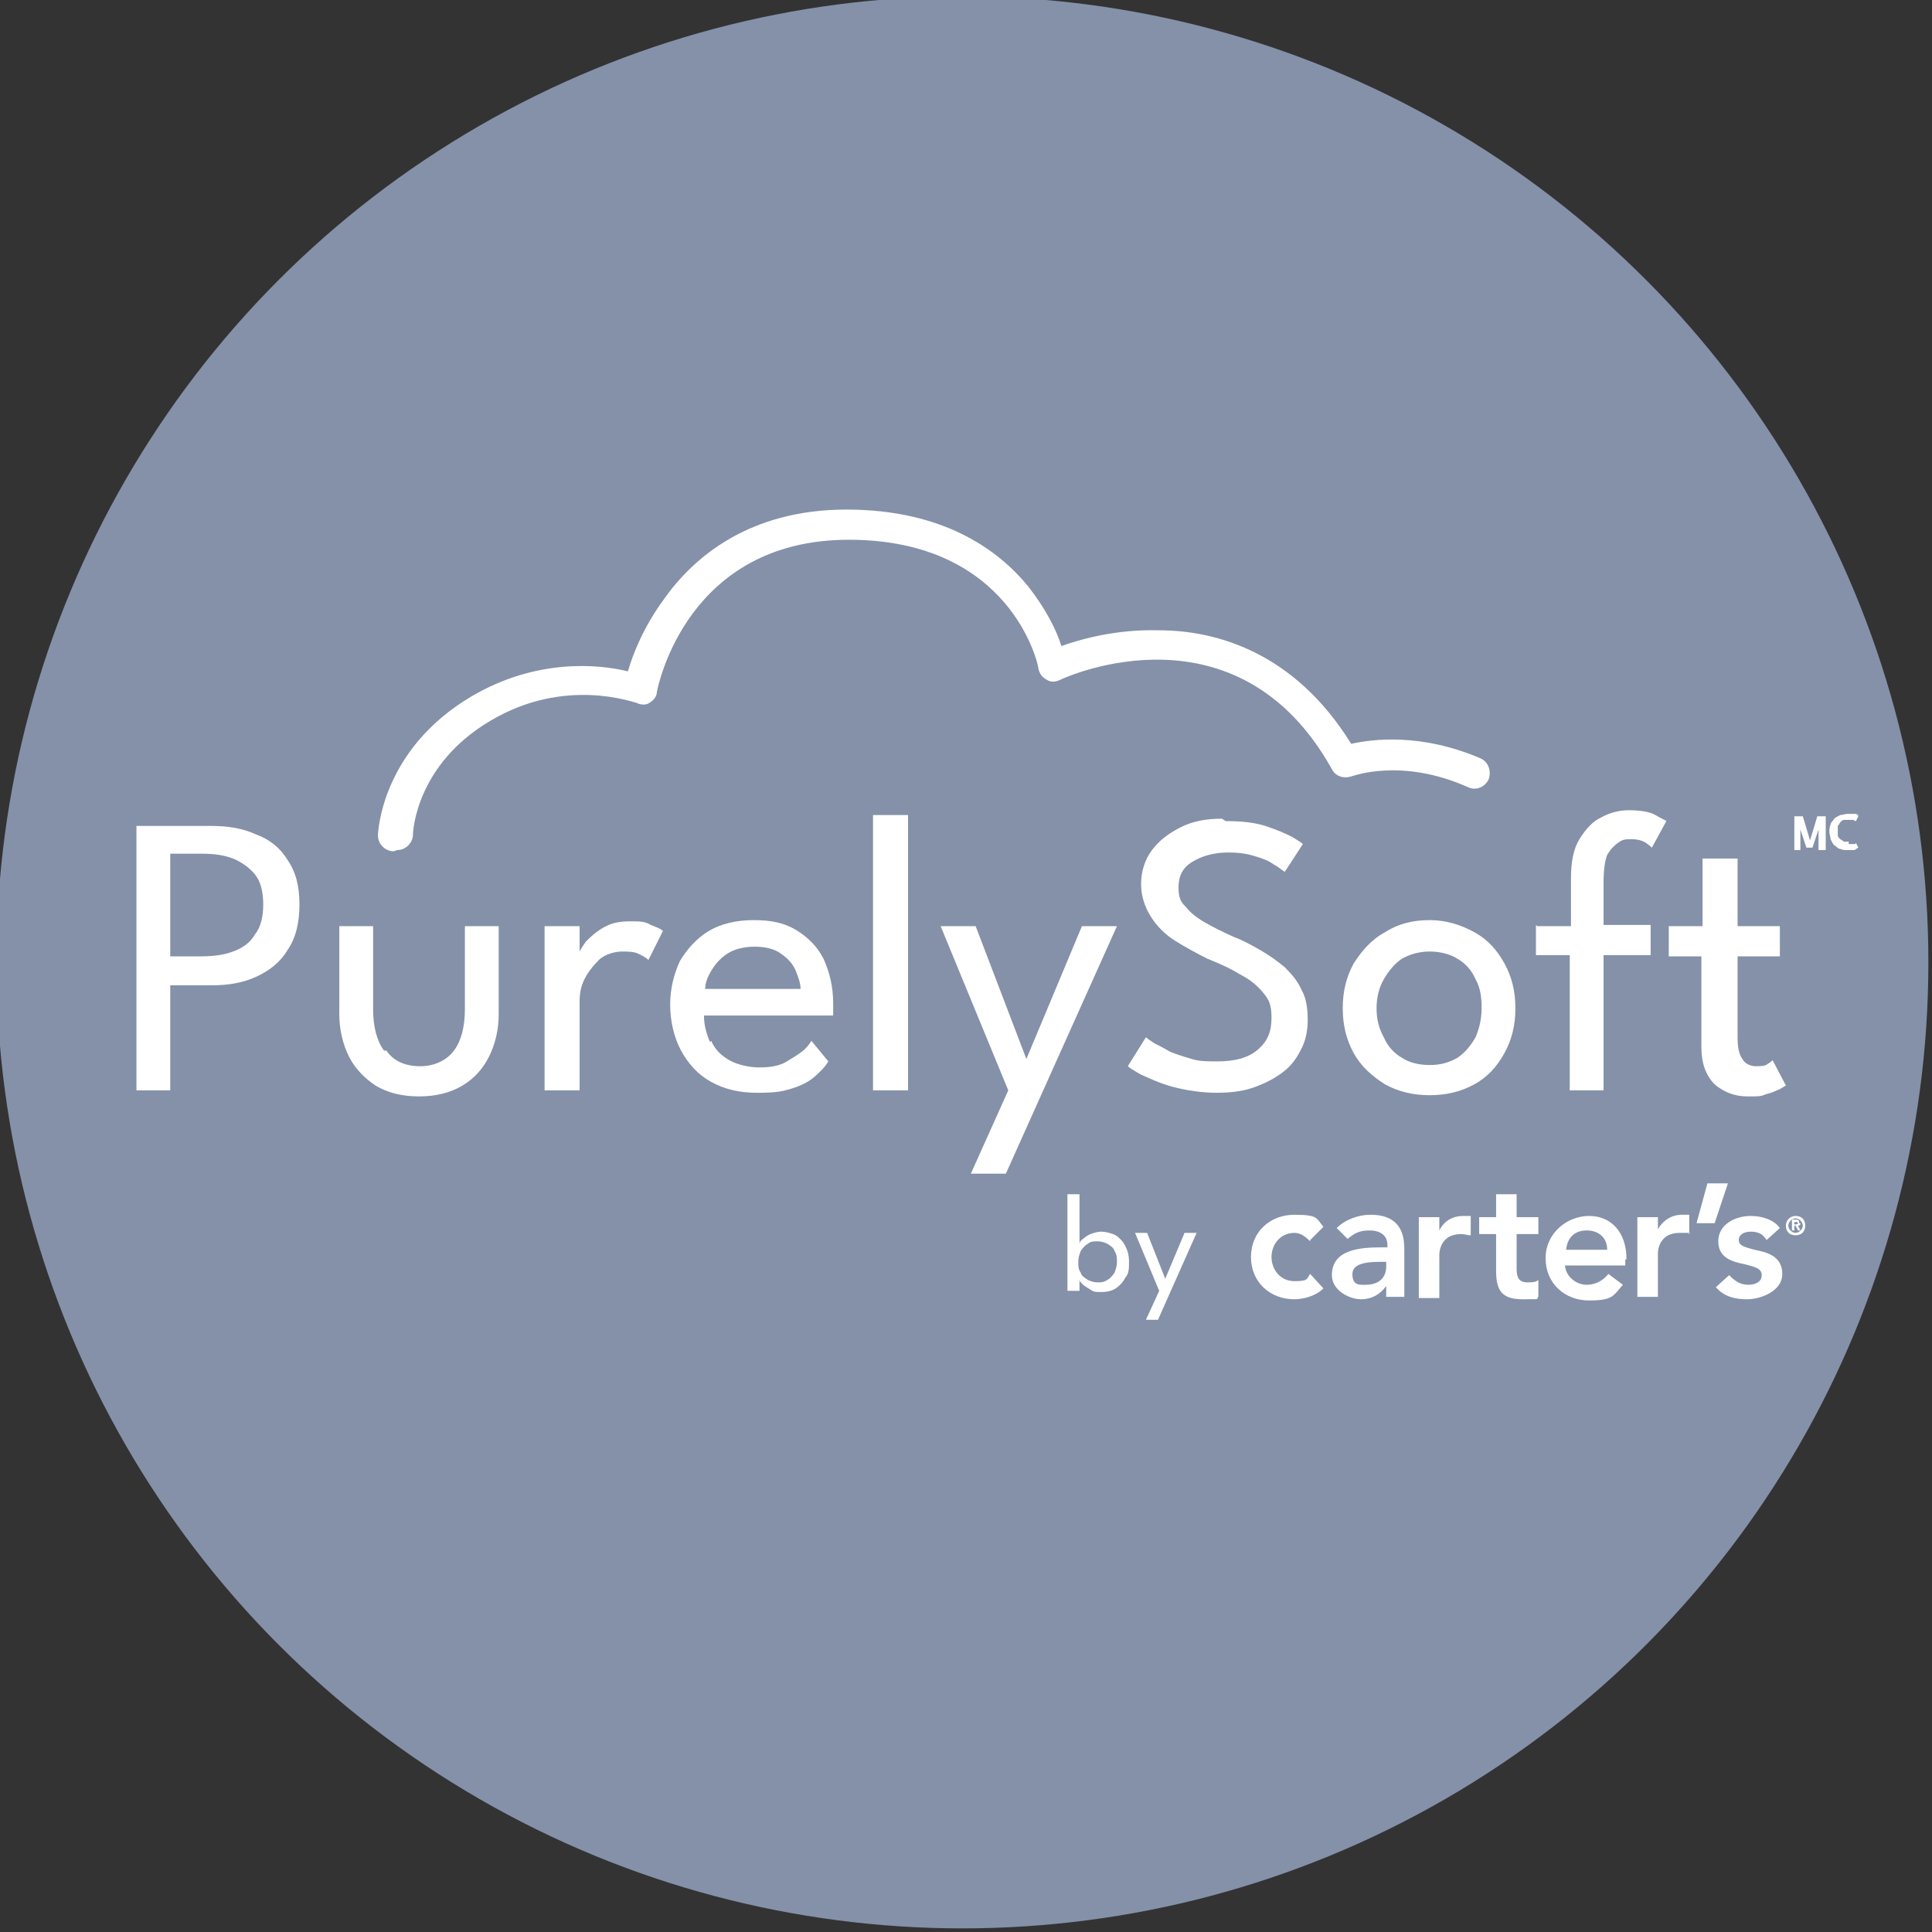 <?xml version="1.0" encoding="UTF-8"?>
<svg xmlns="http://www.w3.org/2000/svg" version="1.1" viewBox="0 0 160 160">
  <rect x="0" y="0" width="160" height="160" fill="#333333" stroke="none"/>
  <defs>
    <style>
      .cls-1 {
        fill: #fff;
        fill-rule: evenodd;
      }

      .cls-2 {
        fill: #8491a9;
      }
    </style>
  </defs>
  <!-- Generator: Adobe Illustrator 28.6.0, SVG Export Plug-In . SVG Version: 1.2.0 Build 709)  -->
  <g>
    <g id="Layer_1">
      <circle class="cls-2" cx="79.7" cy="79.7" r="80"/>
      <path class="cls-1" d="M32.6,70.5h0c-.7,0-1.3-.6-1.3-1.3,0-.3.3-7.1,7.7-11.5,5.4-3.2,10.6-2.7,13-2.1.4-1.4,1.3-3.7,3-6,2.4-3.4,7-7.4,15.1-7.4s12.6,3.4,15,6.3c1.5,1.9,2.4,3.7,2.8,5,1.7-.6,4.6-1.4,8.1-1.3,4.7,0,11.2,1.8,15.9,9.4,1.8-.4,5.8-.9,10.7,1.2.7.3.9,1.1.7,1.7-.3.7-1.1,1-1.7.7-5.6-2.5-9.6-.9-9.7-.9-.6.2-1.3,0-1.6-.6-7.8-14-21.9-7.7-22.5-7.4-.4.2-.8.2-1.1,0-.4-.2-.6-.5-.7-.9,0-.4-2.3-10.7-15.7-10.7s-15.8,12.1-15.9,12.6c0,.4-.3.7-.6.9-.3.2-.7.2-1.1,0-.2,0-5.9-2.2-12.1,1.5-6.1,3.6-6.4,9.1-6.4,9.4,0,.7-.6,1.3-1.3,1.3h0ZM108.5,102.8c-.4-.4-.8-.7-1.3-.7-1.2,0-1.9,1-1.9,2s.7,2,1.9,2,1-.2,1.3-.6l1.1,1.2c-.7.7-1.8.9-2.4.9-2,0-3.6-1.4-3.6-3.5s1.6-3.5,3.6-3.5,1.8.3,2.4,1l-1.1,1.1h0ZM110.7,101.7c.7-.7,1.8-1.1,2.8-1.1,2.8,0,2.8,2.1,2.8,3v3.8h-1.5v-.9h0c-.5.7-1.2,1.1-2.1,1.1s-2.4-.7-2.4-2c0-2.2,2.5-2.3,4.2-2.3h.4v-.2c0-.8-.6-1.2-1.5-1.2s-1.3.3-1.8.7l-.9-.9ZM113.1,106.4c1.1,0,1.7-.6,1.7-1.5h0v-.4h-.3c-.9,0-2.5,0-2.5,1s.6.9,1.2.9ZM117.5,100.8h1.7v1.1h0c.4-.8,1.1-1.2,2-1.2s.4,0,.6,0v1.6c-.3,0-.5-.1-.8-.1-1.6,0-1.8,1.3-1.8,1.7v3.6h-1.7v-6.6ZM122.5,100.8v1.4h1.4v3c0,1.6.4,2.4,2.2,2.4s1,0,1.3-.2v-1.4c-.2.2-.6.2-.9.2-.7,0-.9-.4-.9-1.1v-2.9h1.8v-1.4h-1.8v-1.9h-1.7v1.9h-1.4ZM134.7,104.3c0-2.3-1.3-3.6-3.1-3.6s-3.6,1.4-3.6,3.5,1.6,3.5,3.6,3.5,2-.4,2.8-1.3l-1.2-.9c-.4.5-1,.9-1.8.9s-1.7-.6-1.8-1.6h5v-.5h0ZM129.7,103.5c.1-1,.7-1.6,1.7-1.6s1.7.6,1.7,1.6h-3.4ZM137.3,100.8h-1.7v6.6h1.7v-3.6c0-.4.2-1.7,1.8-1.7s.5,0,.8.1v-1.6c-.2,0-.4,0-.6,0-.9,0-1.6.5-2,1.2h0v-1.1ZM141.4,98h1.7l-1.1,3.3h-1.5l.9-3.3ZM145,102c.6,0,1,.2,1.3.7h0s1.1-1,1.1-1c-.5-.7-1.5-1-2.4-1-1.3,0-2.7.7-2.7,2.1s1.2,1.7,2.2,1.9c.7.2,1.4.3,1.4.9s-.6.8-1.1.8c-.7,0-1.1-.3-1.6-.8l-1.1,1c.7.8,1.6,1,2.6,1s2.9-.6,2.9-2.1-1.3-1.8-2.3-2c-.7-.2-1.3-.3-1.3-.8s.5-.7,1-.7ZM148.7,100.7c-.4,0-.8.3-.8.8s.3.8.8.8.8-.3.8-.8-.3-.8-.8-.8ZM148.7,102.1c-.3,0-.6-.3-.6-.6s.3-.6.6-.6.6.3.6.6-.3.6-.6.6ZM149.1,101.3c0,.1,0,.2-.2.2h0l.2.4h-.2l-.2-.4h-.1v.4h-.2v-.9h.3c.2,0,.3,0,.3.3ZM148.6,101.2v.2h.1c0,0,.2,0,.2-.1s-.1-.1-.2-.1h-.1ZM11.3,68.4h6.2c1.4,0,2.6.2,3.7.7,1.1.4,2,1.1,2.6,2.1.7,1,1,2.2,1,3.7s-.3,2.8-1,3.8c-.6,1-1.5,1.7-2.6,2.2-1.1.5-2.3.7-3.7.7h-3.4v8.7h-2.8v-21.9ZM14.1,79.2h2.6c.9,0,1.8-.1,2.6-.4.8-.3,1.4-.7,1.8-1.4.5-.6.7-1.5.7-2.5s-.2-1.9-.7-2.5c-.5-.6-1.1-1-1.8-1.3-.8-.3-1.6-.4-2.6-.4h-2.6v8.5ZM31.8,87c-.6-.8-.9-2-.9-3.4h0v-6.9h-2.8v7.3c0,1.3.3,2.5.8,3.5.5,1,1.3,1.8,2.2,2.4,1,.6,2.2.9,3.6.9s2.6-.3,3.6-.9c1-.6,1.7-1.4,2.2-2.4.5-1,.8-2.2.8-3.5v-7.3h-2.8v6.9c0,1.4-.3,2.6-.9,3.4s-1.6,1.3-2.8,1.3-2.2-.4-2.8-1.3ZM48,90.3h-2.9v-13.6h2.9v2.1c.1-.2.3-.5.5-.8.4-.4.8-.8,1.5-1.2s1.4-.5,2.2-.5,1.2,0,1.7.3c.5.2.8.3,1,.5l-1.2,2.4c-.2-.2-.4-.3-.8-.5-.4-.2-.9-.2-1.4-.2s-1.4.2-1.9.7c-.5.5-.9,1-1.2,1.6-.3.6-.4,1.2-.4,1.8v7.5h0ZM58.8,86.3c-.3-.7-.5-1.4-.5-2.2h0s10.7,0,10.7,0c0,0,0-.2,0-.5,0-.2,0-.4,0-.5,0-1.4-.3-2.6-.8-3.7-.5-1-1.3-1.8-2.3-2.4-1-.6-2.1-.8-3.5-.8s-2.7.3-3.7.9c-1,.6-1.8,1.5-2.4,2.5-.5,1.1-.8,2.3-.8,3.6s.3,2.7.9,3.8c.6,1.1,1.4,2,2.5,2.6,1.1.6,2.3.9,3.8.9s2-.1,2.7-.3c.7-.2,1.4-.5,1.9-.9.5-.4,1-.9,1.3-1.4l-1.4-1.7c-.2.3-.4.6-.8.9-.4.3-.9.6-1.4.9-.6.3-1.3.4-2.1.4s-1.8-.2-2.5-.6c-.7-.4-1.2-.9-1.5-1.6ZM65.9,80.4c.2.5.4,1,.4,1.5h0s-7.9,0-7.9,0c0-.5.2-1,.5-1.5.3-.5.7-1,1.3-1.4.6-.4,1.4-.6,2.3-.6s1.7.2,2.2.6c.6.4,1,.9,1.2,1.4ZM75.2,90.3h-2.9v-22.8h2.9v22.8ZM89.6,76.7l-4.6,11h0l-4.2-11h-2.9l5.6,13.6-3.1,6.9h2.9l9.2-20.5h-2.9ZM101.5,68c1.3,0,2.3.1,3.3.4.9.3,1.6.6,2.2.9.5.3.8.5.9.6l-1.5,2.3c-.2-.1-.5-.4-.9-.6-.4-.3-.9-.5-1.6-.7-.6-.2-1.3-.3-2.2-.3-1.2,0-2.2.3-3,.8s-1.1,1.2-1.1,2.1.2,1.2.6,1.6c.4.5.9.9,1.6,1.3.7.4,1.5.8,2.4,1.2.8.3,1.5.7,2.2,1.1.7.4,1.4.9,2,1.4.6.6,1.1,1.2,1.4,1.9.4.7.5,1.6.5,2.5s-.2,1.8-.6,2.5c-.4.8-.9,1.4-1.6,1.9-.7.5-1.5.9-2.4,1.2-.9.3-1.9.4-3,.4s-2.5-.2-3.6-.5c-1.1-.3-1.9-.7-2.6-1-.7-.4-1-.6-1.1-.7l1.5-2.4c.1.1.4.3.7.5.4.2.8.4,1.3.7.5.2,1.1.4,1.8.6.6.2,1.3.2,2.1.2,1.5,0,2.6-.3,3.4-1s1.1-1.5,1.1-2.6-.2-1.5-.7-2.1c-.5-.6-1.1-1.1-1.9-1.5-.8-.5-1.7-.9-2.7-1.3-1-.5-1.9-1-2.7-1.5-.8-.5-1.5-1.2-2-2-.5-.8-.8-1.7-.8-2.7s.3-2,.9-2.8c.6-.8,1.4-1.4,2.4-1.9,1-.5,2.1-.7,3.4-.7h0ZM114.7,89.8c1.1.6,2.3.9,3.7.9s2.6-.3,3.7-.9c1.1-.6,1.9-1.5,2.5-2.6.6-1.1.9-2.3.9-3.7s-.3-2.6-.9-3.7c-.6-1.1-1.4-2-2.5-2.6-1.1-.6-2.3-1-3.7-1s-2.6.3-3.7,1c-1.1.6-1.9,1.5-2.6,2.6-.6,1.1-.9,2.3-.9,3.7s.3,2.6.9,3.7c.6,1.1,1.5,1.9,2.6,2.6ZM120.7,87.6c-.7.4-1.4.6-2.3.6s-1.7-.2-2.3-.6c-.7-.4-1.2-1-1.5-1.7-.4-.7-.6-1.5-.6-2.4s.2-1.7.6-2.4c.4-.7.9-1.3,1.5-1.7.7-.4,1.5-.6,2.3-.6s1.7.2,2.3.6c.7.4,1.2,1,1.5,1.7.4.7.5,1.5.5,2.4s-.2,1.7-.5,2.4c-.4.7-.9,1.3-1.5,1.7ZM127.3,76.7h2.8v-3.9c0-1.4.2-2.5.7-3.3.5-.8,1.1-1.5,1.8-1.8.7-.4,1.5-.6,2.3-.6s1.7.1,2.2.4c.5.3.8.4.9.5l-1.2,2.2c0,0-.2-.2-.5-.4-.3-.2-.7-.3-1.2-.3s-.7,0-1.1.3c-.3.2-.6.5-.9,1-.2.5-.3,1.3-.3,2.3v3.5h3.9v2.5h-3.9v11.2h-2.8v-11.2h-2.8v-2.5ZM140.9,76.7h-2.7v2.5h2.7v7.5c0,1.4.4,2.4,1.1,3.1.7.6,1.6,1,2.7,1s1.1,0,1.6-.2c.5-.1.8-.3,1.1-.4.3-.2.5-.3.5-.3l-1.1-2.1c0,0-.2.2-.4.3-.2.2-.6.2-1,.2s-.9-.2-1.1-.6c-.3-.4-.4-1-.4-1.8v-6.7h3.5v-2.5h-3.5v-5.6h-2.9v5.6ZM88.4,106.9v-8h1v4.1c0-.1.1-.3.3-.4.2-.2.4-.3.6-.4.3-.1.6-.2.9-.2s.8.1,1.2.3c.3.2.6.5.8.9s.3.8.3,1.3,0,1-.3,1.3c-.2.4-.5.7-.8.9-.3.2-.7.3-1.2.3s-.6,0-.9-.2-.5-.3-.6-.4c-.2-.2-.3-.3-.3-.4v.9h-1ZM92.5,104.5c0-.3,0-.6-.2-.9-.1-.3-.3-.4-.6-.6-.2-.1-.5-.2-.8-.2s-.6,0-.8.2c-.2.1-.4.3-.6.6-.1.3-.2.5-.2.9s0,.6.2.9c.1.3.3.4.6.6.2.1.5.2.8.2s.5,0,.8-.2c.2-.1.4-.3.6-.6.1-.3.2-.5.2-.9ZM96.5,105.9l1.6-3.8h1l-3.2,7.2h-1l1.1-2.4-2-4.8h1l1.5,3.8ZM153.1,69.9c.1,0,.3,0,.4,0,.1,0,.2,0,.2-.1l.2.4c0,0-.2.1-.3.2-.2,0-.3,0-.6,0s-.4,0-.6-.1c-.2,0-.3-.2-.5-.3-.1-.1-.2-.3-.3-.5,0-.2-.1-.4-.1-.6s0-.4.1-.6c0-.2.2-.3.3-.5.1-.1.3-.2.5-.3.2,0,.4-.1.6-.1s.4,0,.6,0c.2,0,.3.1.3.2l-.2.4c0,0-.1,0-.2-.1-.1,0-.2,0-.4,0s-.3,0-.4,0c-.1,0-.2.1-.3.2,0,0-.1.2-.2.3,0,.1,0,.2,0,.4s0,.2,0,.4c0,.1.1.2.2.3,0,0,.2.1.3.2.1,0,.2,0,.4,0ZM151.2,70.4v-2.8h-.7l-.6,2v.2s0-.2,0-.2l-.6-2h-.7v2.8h.5v-2.2s0,.5,0,.5l.5,1.5h.5l.5-1.5v-.5c0,0,0,.4,0,.4v1.8h.5Z"/>
    </g>
  </g>
</svg>